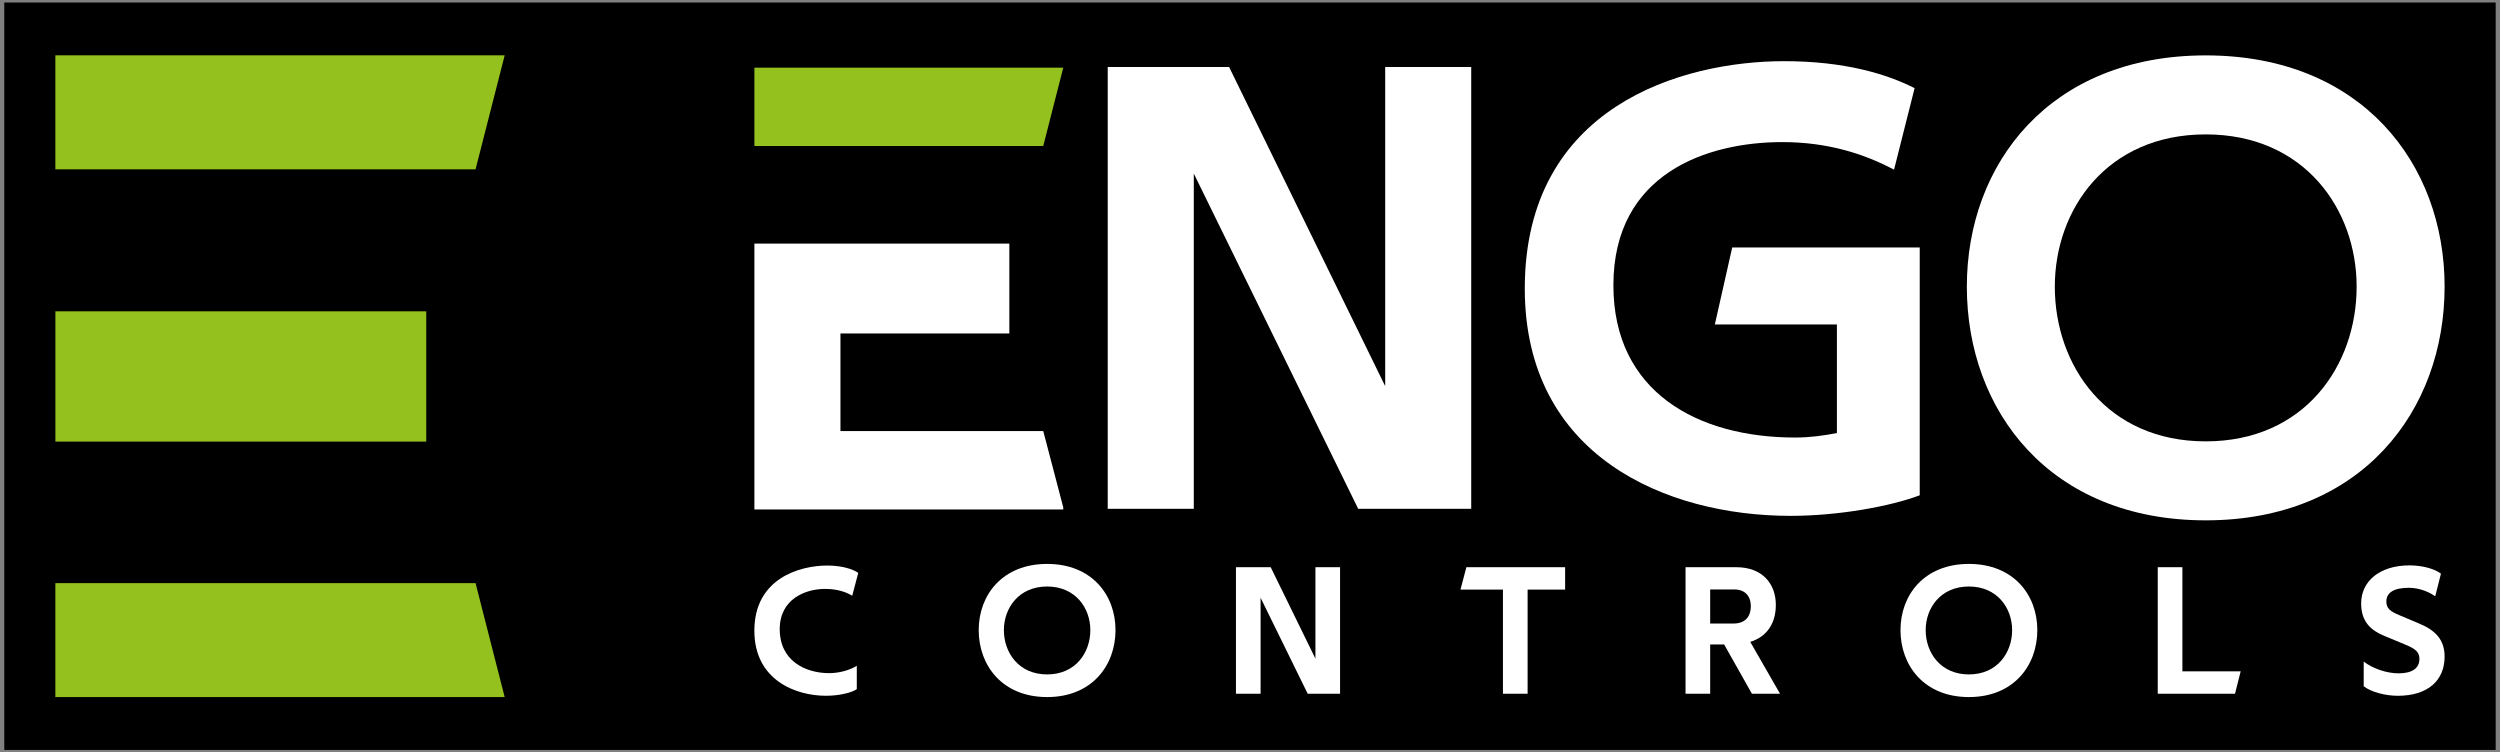 <?xml version="1.0" encoding="utf-8"?>
<!-- Generator: Adobe Illustrator 26.0.3, SVG Export Plug-In . SVG Version: 6.00 Build 0)  -->
<svg version="1.1" id="Слой_1" xmlns="http://www.w3.org/2000/svg" xmlns:xlink="http://www.w3.org/1999/xlink" x="0px" y="0px"
	 viewBox="0 0 90.311 27.181" style="enable-background:new 0 0 90.311 27.181;" xml:space="preserve">
<rect x="0" y="0" width="90.311" height="27.181" fill="#808080" stroke="none"/>
<style type="text/css">
	.st0{clip-path:url(#SVGID_00000064318546878555131690000014352519667769938577_);fill:#FFFFFF;}
	.st1{clip-path:url(#SVGID_00000064318546878555131690000014352519667769938577_);fill:#95C11F;}
	.st2{fill:#FFFFFF;}
</style>
<g id="Слой_2">
	<g>
		<rect x="0.655" y="0.591" width="89" height="26"/>
		<path d="M89.155,1.091v25h-88v-25H89.155 M90.155,0.091h-90v27h90V0.091L90.155,0.091z"/>
	</g>
</g>
<g>
	<defs>
		<rect id="SVGID_1_" x="2.001" y="2.001" width="86.31" height="23.18"/>
	</defs>
	<clipPath id="SVGID_00000079453951332779304840000016995213446552831122_">
		<use xlink:href="#SVGID_1_"  style="overflow:visible;"/>
	</clipPath>
	<path style="clip-path:url(#SVGID_00000079453951332779304840000016995213446552831122_);fill:#FFFFFF;" d="M69.349,8.939
		v8.953c-1.045,0.396-2.923,0.743-4.663,0.743c-4.5,0-9.604-2.157-9.604-8.211
		c0-6.589,5.684-8.214,9.372-8.214c2.181,0,3.712,0.465,4.71,0.975l-0.743,2.945
		c-1.09-0.58-2.412-0.997-4.037-0.997c-2.691,0-6.101,1.114-6.101,5.173
		c0,3.852,3.039,5.5,6.567,5.5c0.532,0,1.042-0.071,1.507-0.163v-3.922h-4.409
		l0.627-2.782H69.349z"/>
	<path style="clip-path:url(#SVGID_00000079453951332779304840000016995213446552831122_);fill:#FFFFFF;" d="M88.31,10.354
		c0,4.477-2.992,8.443-8.63,8.443s-8.629-3.966-8.629-8.443
		c0-4.431,2.991-8.353,8.629-8.353S88.31,5.923,88.31,10.354 M74.229,10.354
		c0,2.853,1.878,5.59,5.451,5.59s5.452-2.737,5.452-5.59
		c0-2.784-1.879-5.499-5.452-5.499S74.229,7.57,74.229,10.354"/>
	<path style="clip-path:url(#SVGID_00000079453951332779304840000016995213446552831122_);fill:#FFFFFF;" d="M29.802,21.274
		c-0.698,0-1.635,0.358-1.635,1.455c0,1.143,0.924,1.588,1.788,1.588
		c0.365,0,0.757-0.112,0.996-0.266v0.844c-0.179,0.125-0.624,0.239-1.116,0.239
		c-1.083,0-2.584-0.558-2.584-2.352c0-1.873,1.614-2.352,2.637-2.352
		c0.538,0,0.931,0.134,1.116,0.266l-0.218,0.825
		C30.565,21.387,30.253,21.274,29.802,21.274"/>
	<path style="clip-path:url(#SVGID_00000079453951332779304840000016995213446552831122_);fill:#FFFFFF;" d="M40.297,22.762
		c0,1.282-0.856,2.419-2.47,2.419c-1.615,0-2.472-1.137-2.472-2.419
		c0-1.269,0.857-2.391,2.472-2.391C39.441,20.371,40.297,21.493,40.297,22.762
		 M36.265,22.762c0,0.818,0.538,1.601,1.562,1.601c1.023,0,1.561-0.783,1.561-1.601
		c0-0.797-0.538-1.575-1.561-1.575C36.803,21.187,36.265,21.965,36.265,22.762"/>
	<polygon style="clip-path:url(#SVGID_00000079453951332779304840000016995213446552831122_);fill:#FFFFFF;" points="
		44.648,20.49 45.903,20.49 47.519,23.792 47.519,20.49 48.409,20.49 
		48.409,25.061 47.24,25.061 45.538,21.594 45.538,25.061 44.648,25.061 	"/>
	<polygon style="clip-path:url(#SVGID_00000079453951332779304840000016995213446552831122_);fill:#FFFFFF;" points="
		56.539,21.3 55.184,21.3 55.184,25.061 54.293,25.061 54.293,21.3 
		52.759,21.3 52.972,20.489 56.539,20.489 	"/>
	<path style="clip-path:url(#SVGID_00000079453951332779304840000016995213446552831122_);fill:#FFFFFF;" d="M60.889,20.49
		h1.834c0.936,0,1.428,0.592,1.428,1.362c0,0.625-0.286,1.136-0.924,1.336
		l1.076,1.873h-1.016l-1.004-1.781h-0.504v1.781h-0.89V20.49z M61.779,22.524
		h0.85c0.432,0,0.619-0.273,0.619-0.625c0-0.333-0.18-0.605-0.598-0.605h-0.871
		V22.524z"/>
	<path style="clip-path:url(#SVGID_00000079453951332779304840000016995213446552831122_);fill:#FFFFFF;" d="M73.597,22.762
		c0,1.282-0.857,2.419-2.471,2.419c-1.615,0-2.472-1.137-2.472-2.419
		c0-1.269,0.857-2.391,2.472-2.391C72.74,20.371,73.597,21.493,73.597,22.762
		 M69.564,22.762c0,0.818,0.539,1.601,1.562,1.601s1.561-0.783,1.561-1.601
		c0-0.797-0.538-1.575-1.561-1.575S69.564,21.965,69.564,22.762"/>
	<polygon style="clip-path:url(#SVGID_00000079453951332779304840000016995213446552831122_);fill:#FFFFFF;" points="
		77.947,20.49 78.838,20.49 78.838,24.251 80.943,24.251 80.738,25.061 77.947,25.061 
			"/>
	<path style="clip-path:url(#SVGID_00000079453951332779304840000016995213446552831122_);fill:#FFFFFF;" d="M87.971,21.54
		c-0.346-0.24-0.71-0.306-0.957-0.306c-0.524,0-0.809,0.166-0.809,0.498
		c0,0.247,0.151,0.359,0.458,0.486l0.737,0.311
		c0.557,0.233,0.91,0.566,0.91,1.19c0,0.857-0.598,1.416-1.694,1.416
		c-0.432,0-0.97-0.134-1.229-0.346v-0.89c0.333,0.259,0.844,0.425,1.255,0.425
		c0.472,0,0.758-0.166,0.758-0.525c0-0.246-0.154-0.365-0.491-0.505l-0.784-0.326
		c-0.465-0.192-0.83-0.499-0.83-1.169c0-0.804,0.67-1.375,1.747-1.375
		c0.418,0,0.862,0.099,1.136,0.298L87.971,21.54z"/>
	<polygon style="clip-path:url(#SVGID_00000079453951332779304840000016995213446552831122_);fill:#95C11F;" points="
		37.687,5.273 27.252,5.273 27.252,2.444 38.41,2.444 	"/>
	<polygon style="clip-path:url(#SVGID_00000079453951332779304840000016995213446552831122_);fill:#FFFFFF;" points="
		37.687,15.573 30.361,15.573 30.361,12.046 36.462,12.046 36.462,8.799 
		30.361,8.799 27.252,8.799 27.252,10.423 27.252,18.403 38.41,18.403 
		38.41,18.33 	"/>
	<polygon style="clip-path:url(#SVGID_00000079453951332779304840000016995213446552831122_);fill:#95C11F;" points="
		17.179,6.116 2,6.116 2,2 18.231,2 	"/>
	<polygon style="clip-path:url(#SVGID_00000079453951332779304840000016995213446552831122_);fill:#95C11F;" points="
		17.179,21.065 2,21.065 2,25.181 18.231,25.181 	"/>
	
		<rect x="2.001" y="11.246" style="clip-path:url(#SVGID_00000079453951332779304840000016995213446552831122_);fill:#95C11F;" width="13.397" height="4.707"/>
</g>
<polygon class="st2" points="50.039,2.421 50.039,13.949 44.401,2.421 40.016,2.421 
	40.016,18.38 43.125,18.38 43.125,6.27 49.064,18.38 53.147,18.38 
	53.147,2.421 "/>
</svg>
